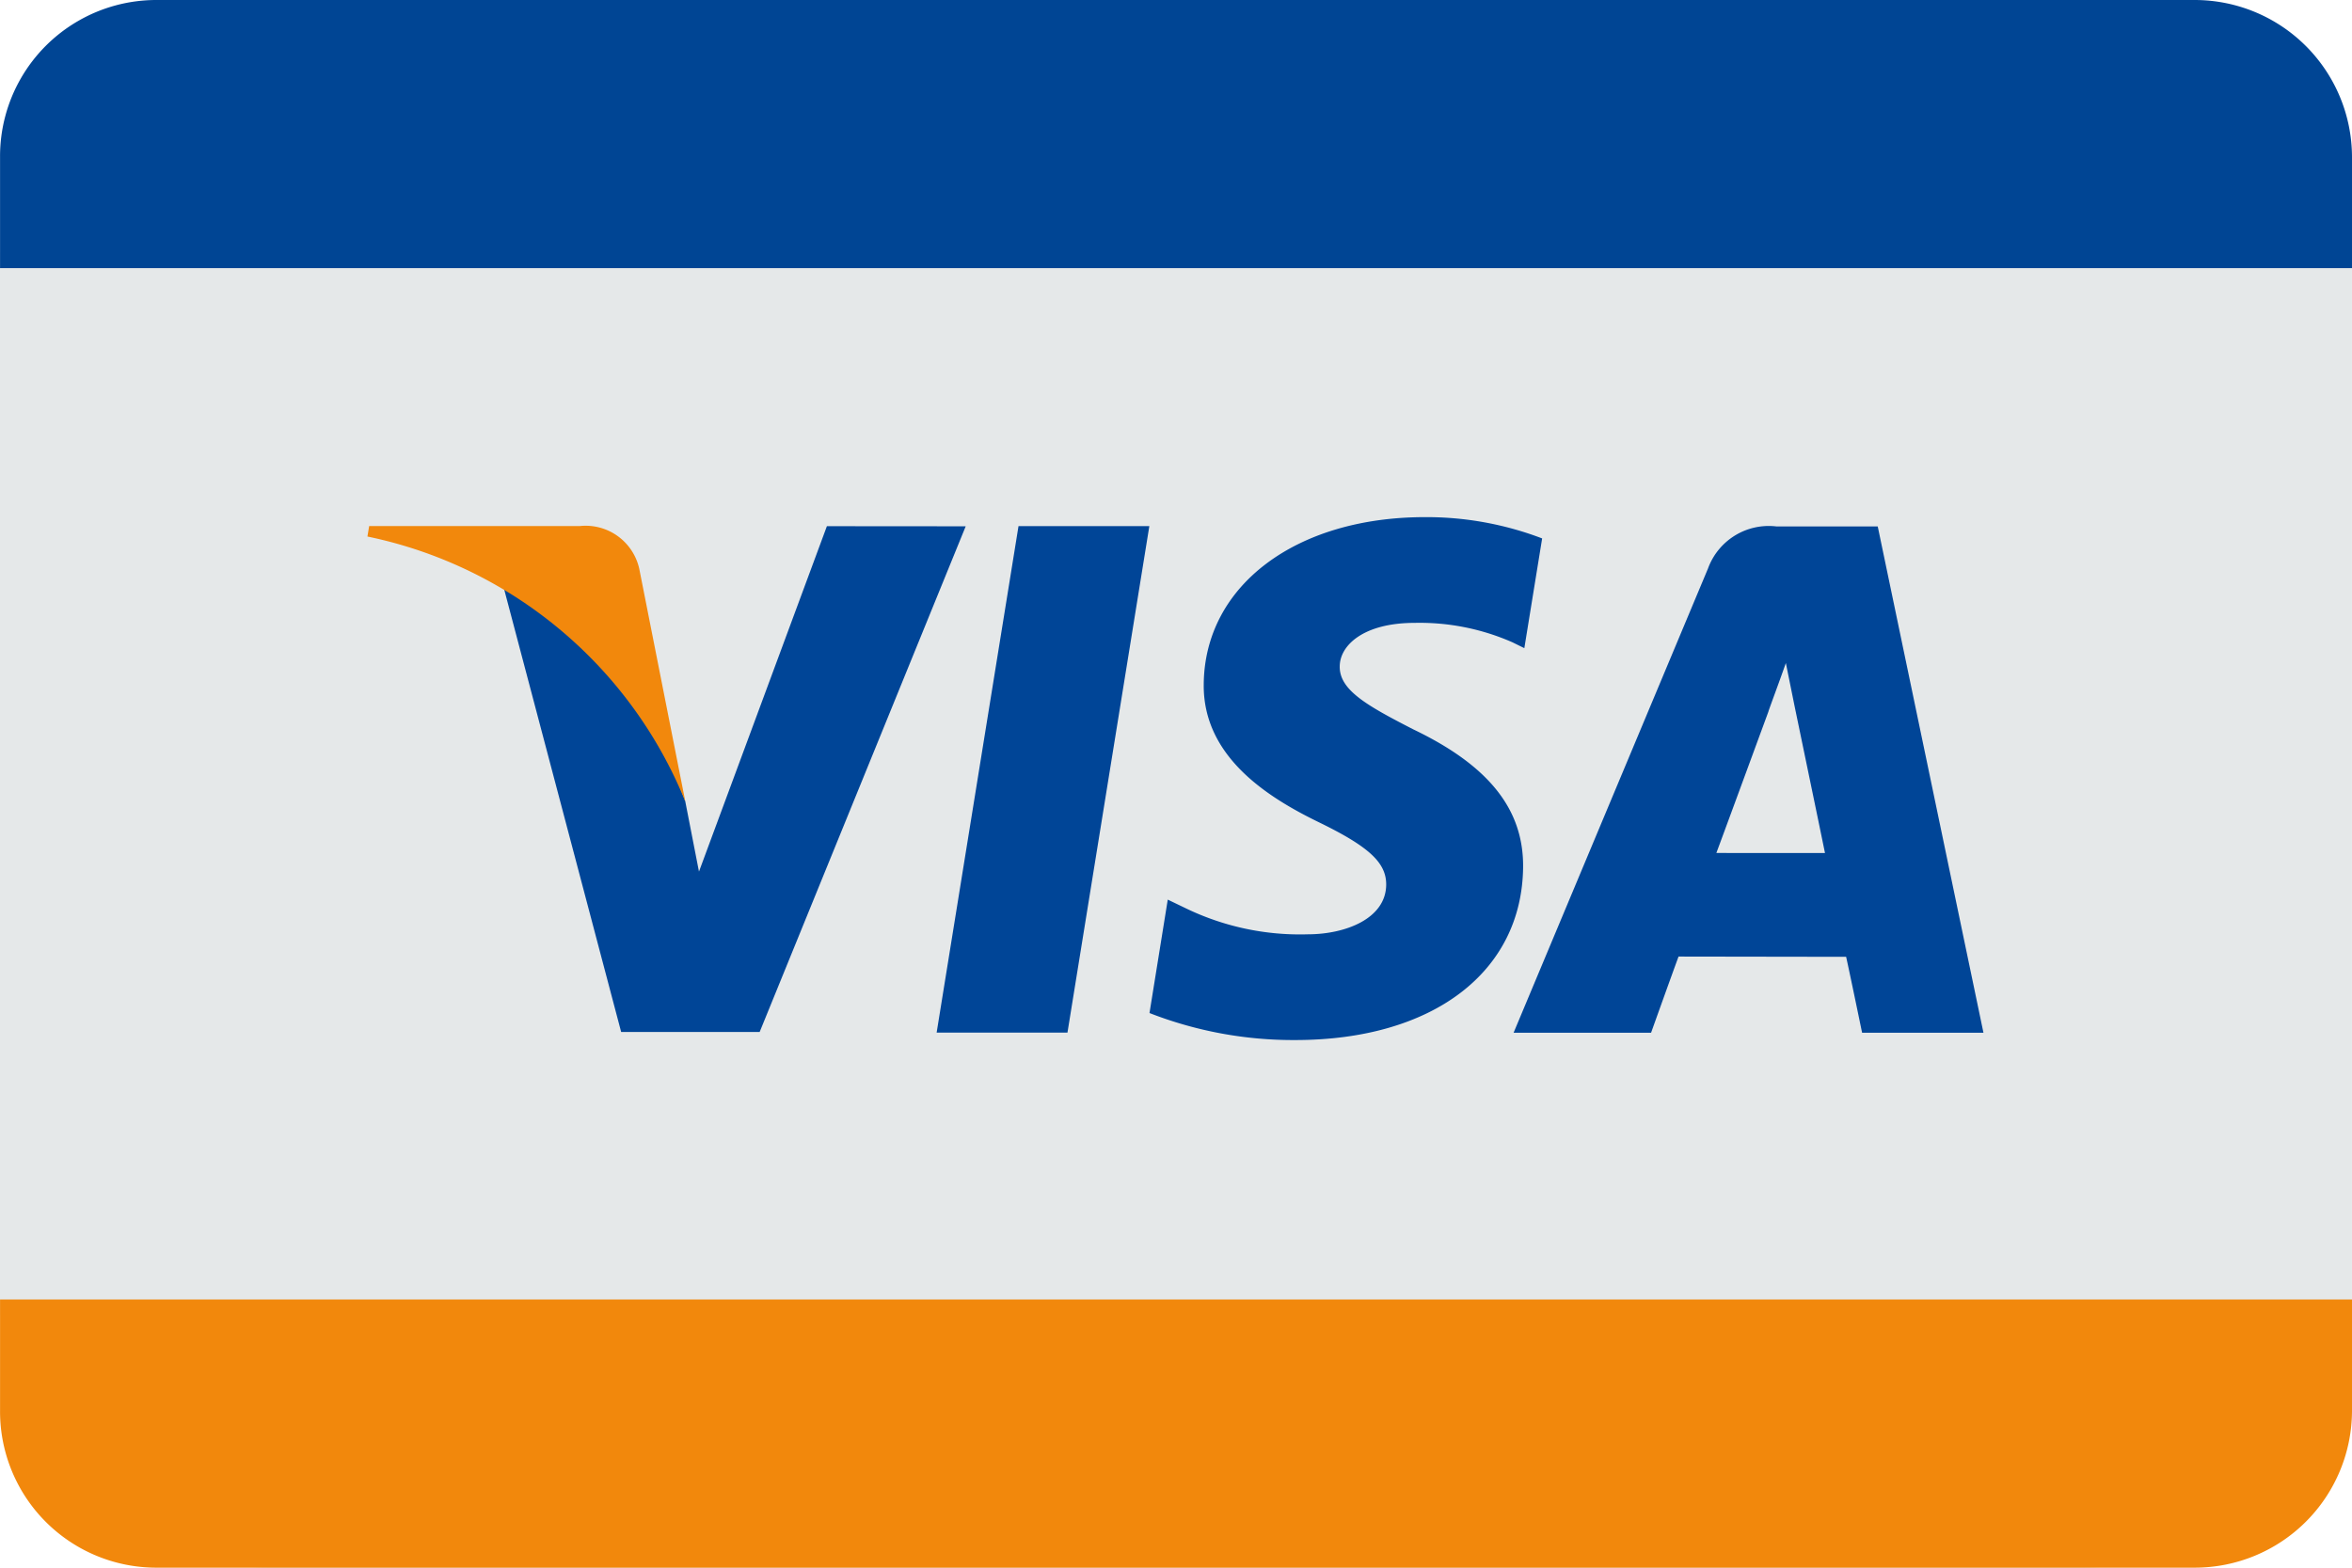 <?xml version="1.0" encoding="UTF-8"?> <svg xmlns="http://www.w3.org/2000/svg" width="45.968" height="30.645" viewBox="0 0 45.968 30.645"><g id="Group_24373" data-name="Group 24373" transform="translate(-1015.815 -1670.203)"><path id="Rectangle_131" data-name="Rectangle 131" d="M5.273,0H40.694a5.273,5.273,0,0,1,5.273,5.273v20.1A5.272,5.272,0,0,1,40.7,30.645H5.273A5.273,5.273,0,0,1,0,25.372V5.273A5.273,5.273,0,0,1,5.273,0Z" transform="translate(1015.815 1670.203)" fill="#e5e8e9"></path><path id="Path_357" data-name="Path 357" d="M310.983,0H271.144a3.055,3.055,0,0,0-3.053,3.065V5.242h45.967V3.065A3.075,3.075,0,0,0,310.983,0" transform="translate(747.725 1670.203)" fill="#004594"></path><path id="Path_358" data-name="Path 358" d="M310.983,48.95H271.144a3.054,3.054,0,0,1-3.053-3.064V43.708h45.967v2.178a3.073,3.073,0,0,1-3.076,3.064" transform="translate(747.725 1651.898)" fill="#f2880c"></path><path id="Path_359" data-name="Path 359" d="M299.587,27.593l1.6-9.9h2.557l-1.6,9.9Z" transform="translate(734.534 1662.795)" fill="#004597"></path><path id="Path_360" data-name="Path 360" d="M314.418,17.808a6.335,6.335,0,0,0-2.291-.416c-2.529,0-4.308,1.344-4.323,3.269-.016,1.423,1.27,2.217,2.239,2.69,1,.485,1.331.8,1.327,1.229-.007.663-.8.967-1.531.967a5.125,5.125,0,0,1-2.409-.52l-.329-.158-.357,2.217a7.729,7.729,0,0,0,2.849.528c2.687,0,4.433-1.328,4.453-3.383.009-1.129-.672-1.984-2.148-2.691-.893-.459-1.442-.763-1.436-1.228,0-.412.463-.853,1.465-.853a4.5,4.5,0,0,1,1.913.381l.23.113Z" transform="translate(731.537 1662.92)" fill="#004597"></path><path id="Path_361" data-name="Path 361" d="M326.107,17.706H324.13a1.264,1.264,0,0,0-1.34.821l-3.8,9.076h2.687s.437-1.221.537-1.489l3.275.005c.077.345.312,1.484.312,1.484h2.372Zm-3.154,6.383c.212-.57,1.019-2.768,1.019-2.768-.015.026.21-.574.339-.945l.173.854s.491,2.364.592,2.86Z" transform="translate(726.407 1662.788)" fill="#004597"></path><path id="Path_362" data-name="Path 362" d="M291.347,17.7l-2.5,6.752-.268-1.373a7.608,7.608,0,0,0-3.542-4.154l2.289,8.662,2.707,0,4.027-9.885Z" transform="translate(740.629 1662.789)" fill="#004597"></path><path id="Path_363" data-name="Path 363" d="M284.6,17.692h-4.124l-.034.205a8.579,8.579,0,0,1,6.213,5.181l-.9-4.55a1.074,1.074,0,0,0-1.159-.836" transform="translate(742.554 1662.794)" fill="#f2880c"></path></g></svg> 